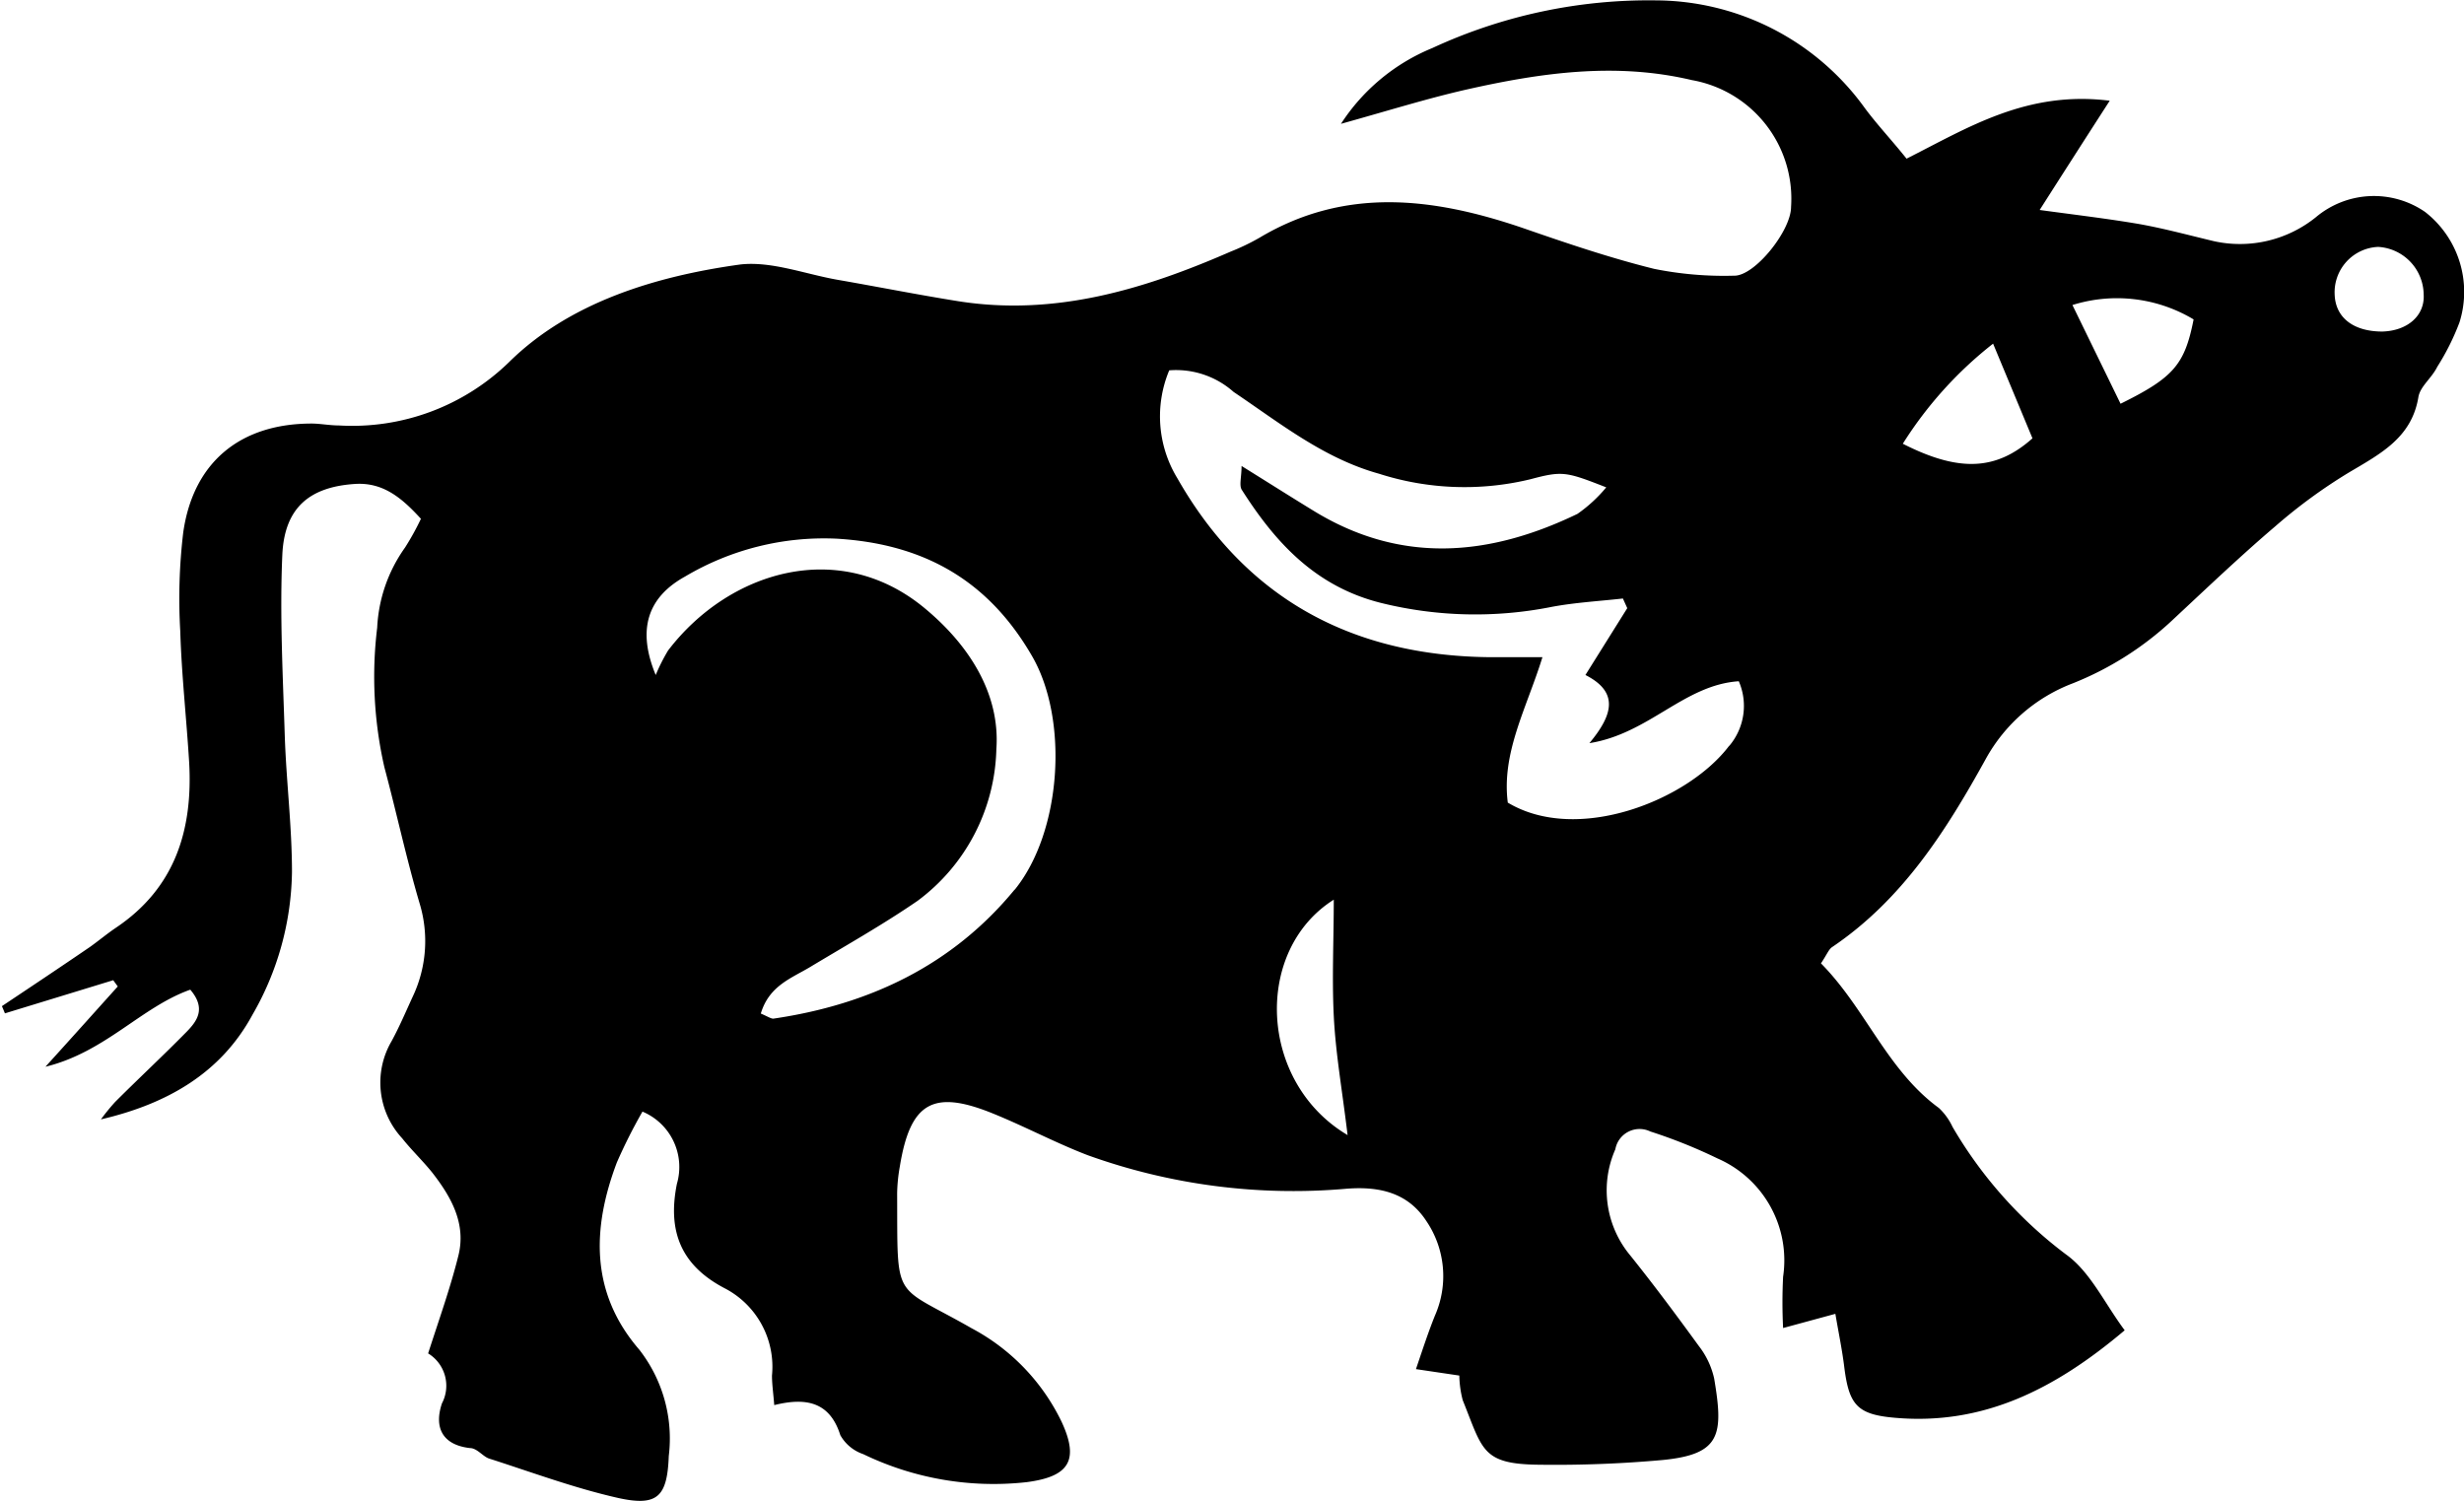 <svg id="Vrstva_1" data-name="Vrstva 1" xmlns="http://www.w3.org/2000/svg" viewBox="0 0 130.13 79.3"><path id="byvol" d="M163,71.54a4.76,4.76,0,0,0-5.76.28,6.39,6.39,0,0,1-5.38,1.27c-1.3-.31-2.59-.66-3.91-.9-1.69-.29-3.39-.49-5.3-.75,1.18-1.85,2.3-3.6,3.7-5.77-4.39-.55-7.49,1.43-10.73,3.06-.8-1-1.55-1.79-2.21-2.68a13.66,13.66,0,0,0-11-5.68,27.2,27.2,0,0,0-11.84,2.52,10.48,10.48,0,0,0-4.82,4c2.55-.71,4.59-1.35,6.67-1.82,3.91-.88,7.85-1.44,11.86-.49a6.36,6.36,0,0,1,5.24,6.7c0,1.26-1.92,3.65-3,3.63a18.65,18.65,0,0,1-4.23-.36c-2.38-.59-4.72-1.39-7-2.18-4.69-1.59-9.33-2.16-13.85.54a11.8,11.8,0,0,1-1.52.73c-4.58,2-9.28,3.42-14.37,2.62-2.13-.34-4.24-.76-6.37-1.13-1.72-.3-3.51-1-5.16-.81-4.48.62-9,2-12.19,5.14a11.87,11.87,0,0,1-9,3.36c-.48,0-1-.1-1.44-.1-3.73,0-6.24,2-6.78,5.73a29.45,29.45,0,0,0-.16,5.23c.07,2.32.33,4.63.47,6.94.2,3.56-.74,6.63-3.87,8.73-.46.31-.89.67-1.35,1-1.55,1.06-3.11,2.1-4.67,3.14.06.13.11.26.16.38l5.72-1.75.24.33c-1.18,1.31-2.36,2.63-3.82,4.24,3.16-.77,5.07-3.16,7.65-4.07.85,1,.36,1.66-.21,2.24-1.23,1.25-2.52,2.45-3.76,3.69a11.13,11.13,0,0,0-.75.92c3.47-.81,6.32-2.42,8-5.52a15.48,15.48,0,0,0,2.09-7.55c0-2.39-.3-4.78-.38-7.17-.1-3.19-.27-6.39-.13-9.57.11-2.49,1.43-3.59,3.83-3.75,1.51-.1,2.5.76,3.49,1.84a14,14,0,0,1-.84,1.52,7.93,7.93,0,0,0-1.47,4.23,21.48,21.48,0,0,0,.38,7.37c.64,2.39,1.16,4.82,1.86,7.19a6.85,6.85,0,0,1-.35,4.9c-.37.8-.71,1.61-1.13,2.38a4.33,4.33,0,0,0,.56,5.13c.5.63,1.08,1.18,1.58,1.8,1,1.28,1.81,2.7,1.39,4.39s-1,3.31-1.6,5.17a2,2,0,0,1,.73,2.64c-.42,1.25,0,2.19,1.48,2.36.37,0,.68.44,1,.55,2.28.73,4.53,1.57,6.85,2.09,2.06.45,2.57-.08,2.65-2.22a7.63,7.63,0,0,0-1.56-5.62c-2.59-3-2.5-6.4-1.18-9.89a28,28,0,0,1,1.35-2.68,3.17,3.17,0,0,1,1.82,3.81c-.51,2.52.22,4.34,2.58,5.55A4.67,4.67,0,0,1,75.7,133c0,.46.07.92.12,1.56,1.66-.41,2.93-.19,3.49,1.59a2.2,2.2,0,0,0,1.21,1,15.82,15.82,0,0,0,8.63,1.48c2.23-.29,2.8-1.14,1.84-3.2a11,11,0,0,0-4.75-4.93c-4.19-2.4-3.9-1.29-3.93-7.1a8.76,8.76,0,0,1,.14-1.43c.55-3.39,1.75-4.1,4.92-2.81,1.7.69,3.33,1.56,5,2.2a32.07,32.07,0,0,0,13.7,1.77c1.73-.13,3.22.22,4.19,1.71a5.18,5.18,0,0,1,.45,5c-.35.87-.64,1.76-1,2.82L112,133a5.49,5.49,0,0,0,.18,1.3c1.07,2.65,1,3.39,4.11,3.41a63.11,63.11,0,0,0,6.45-.25c3.07-.3,3.22-1.33,2.72-4.3a4.32,4.32,0,0,0-.81-1.72c-1.17-1.61-2.36-3.21-3.61-4.77a5.37,5.37,0,0,1-.8-5.62,1.3,1.3,0,0,1,1.85-.94,27.23,27.23,0,0,1,3.54,1.42,5.87,5.87,0,0,1,3.47,6.25,27,27,0,0,0,0,2.71l2.76-.75c.17,1,.36,1.91.47,2.81.25,2,.68,2.51,2.68,2.68,4.67.41,8.46-1.52,12.13-4.62-1.07-1.44-1.82-3.09-3.09-4a22.75,22.75,0,0,1-6-6.74,3.27,3.27,0,0,0-.72-1c-2.74-2-3.86-5.24-6.23-7.64.32-.48.41-.74.59-.86,3.7-2.5,6-6.11,8.11-9.93a8.83,8.83,0,0,1,4.6-4A16.77,16.77,0,0,0,149.77,93c1.76-1.64,3.49-3.29,5.32-4.85a28,28,0,0,1,3.85-2.82c1.68-1,3.35-1.84,3.71-4,.09-.57.7-1,1-1.61a12.79,12.79,0,0,0,1.17-2.34A5.35,5.35,0,0,0,163,71.54Zm-74.49,35.8c-3.29,4-7.68,6.07-12.74,6.81-.13,0-.29-.11-.66-.27.44-1.47,1.61-1.86,2.61-2.46,1.91-1.15,3.85-2.24,5.68-3.5a10.28,10.28,0,0,0,4.15-8c.21-2.93-1.44-5.49-3.74-7.41-4.53-3.8-10.4-2-13.6,2.2A9.88,9.88,0,0,0,69.56,96c-1-2.41-.42-4.11,1.55-5.2a14.38,14.38,0,0,1,8-2c4.57.27,8,2.17,10.33,6.21C91.38,98.37,91,104.28,88.52,107.34Zm16.86.52c0,2.14-.1,4.15,0,6.15s.44,3.88.73,6.29C101.38,117.5,101.13,110.53,105.38,107.86Zm20.88-8.12c-2.16,2.87-8,5.21-11.69,3-.34-2.64,1-5,1.83-7.68-1.05,0-1.89,0-2.73,0C106.38,95,100.75,92,97.11,85.61a6.29,6.29,0,0,1-.43-5.7,4.57,4.57,0,0,1,3.4,1.14c2.44,1.64,4.76,3.51,7.68,4.32a14.77,14.77,0,0,0,8,.29c1.69-.45,1.88-.4,4,.43a7.66,7.66,0,0,1-1.52,1.4c-4.64,2.24-9.29,2.67-13.9-.14-1.21-.74-2.41-1.5-3.84-2.39,0,.57-.13,1,0,1.24,1.79,2.82,3.92,5.14,7.39,6a20.67,20.67,0,0,0,9,.2c1.24-.23,2.5-.3,3.75-.44l.23.51L118.66,96c1.77.9,1.47,2.09.21,3.6,3.15-.5,5-3.08,7.89-3.27A3.27,3.27,0,0,1,126.26,99.74Zm9.17-15.95a20.73,20.73,0,0,1,4.77-5.29l2.08,5C140.36,85.2,138.4,85.3,135.43,83.79Zm11.5-2.12-2.54-5.21a7.87,7.87,0,0,1,6.4.76C150.31,79.61,149.72,80.29,146.93,81.67Zm13.82-3.81c-1.49,0-2.46-.71-2.51-1.94a2.4,2.4,0,0,1,2.3-2.53,2.55,2.55,0,0,1,2.4,2.51C163,77,162.1,77.82,160.75,77.86Z" transform="translate(-34.93 -60.35)"/></svg>